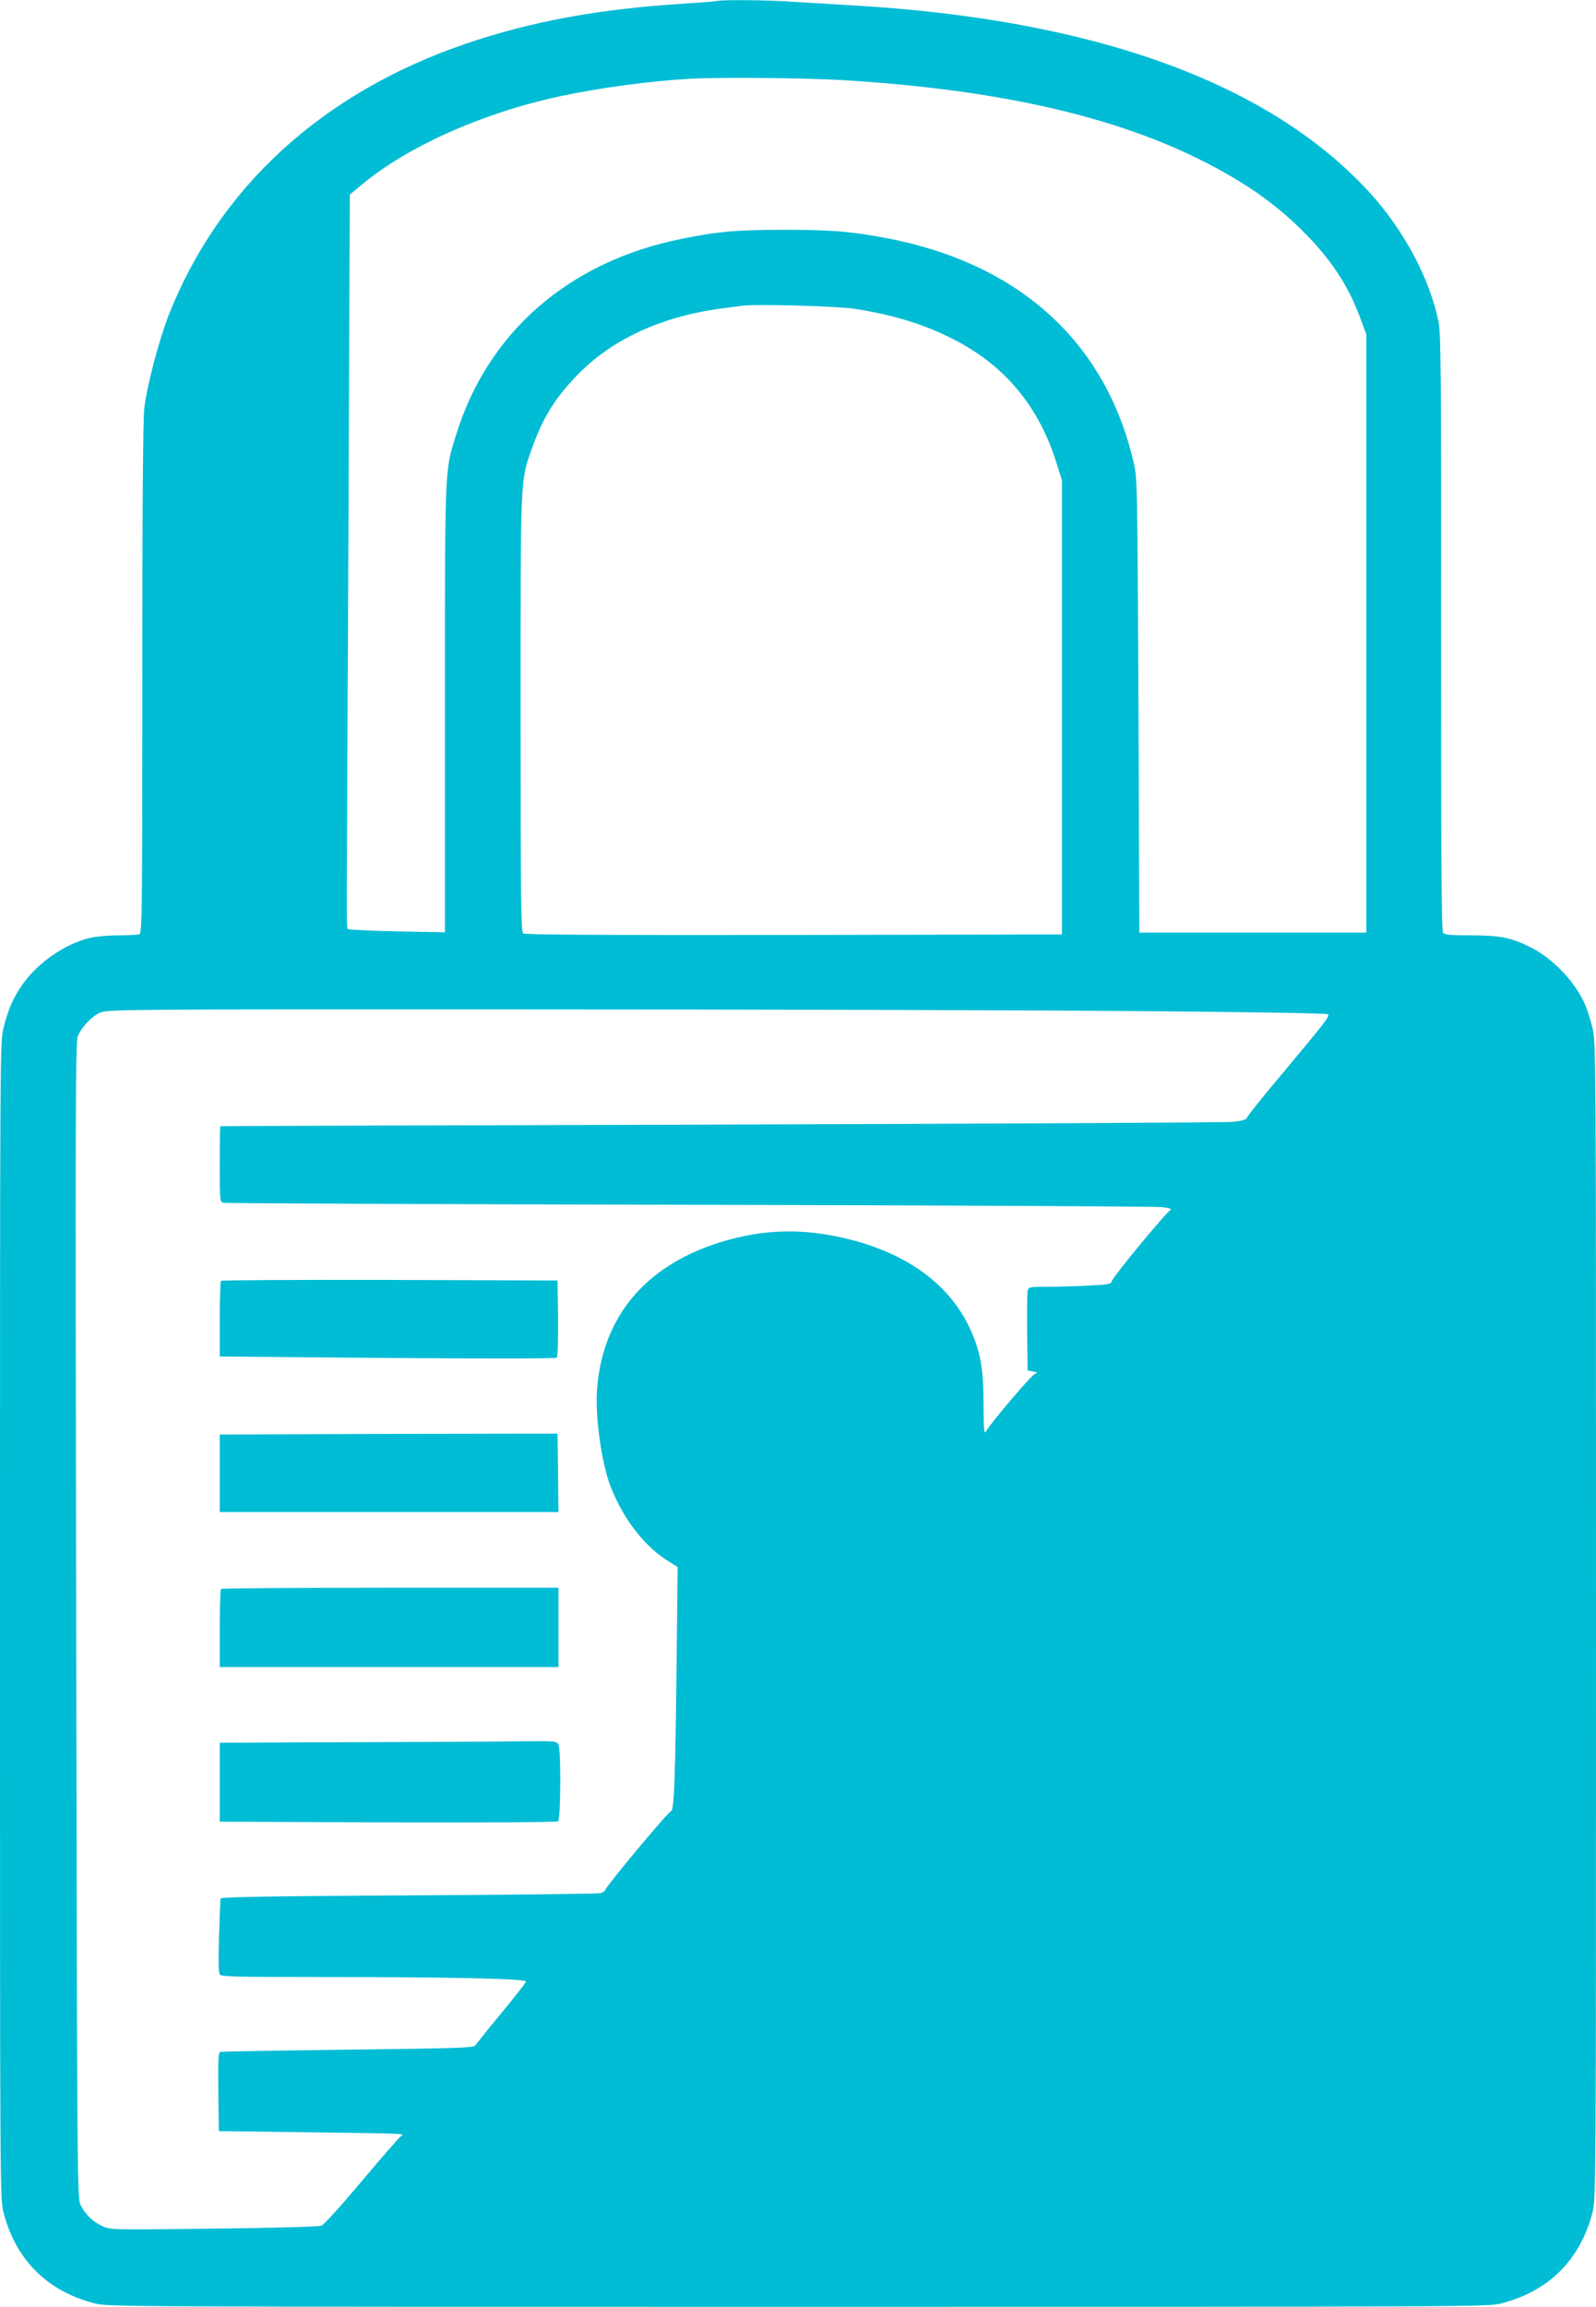 <?xml version="1.0" standalone="no"?>
<!DOCTYPE svg PUBLIC "-//W3C//DTD SVG 20010904//EN"
 "http://www.w3.org/TR/2001/REC-SVG-20010904/DTD/svg10.dtd">
<svg version="1.0" xmlns="http://www.w3.org/2000/svg"
 width="886pt" height="1280pt" viewBox="0 0 886 1280"
 preserveAspectRatio="xMidYMid meet">
<g transform="translate(0,1280) scale(0.1,-0.1)"
fill="#00bcd4" stroke="none">
<path d="M3985 12795 c-5 -2 -89 -9 -185 -15 -477 -30 -848 -98 -1215 -223
-797 -272 -1372 -799 -1651 -1512 -53 -138 -118 -384 -133 -510 -7 -61 -11
-548 -11 -1501 0 -1278 -1 -1412 -16 -1418 -9 -3 -62 -6 -118 -6 -58 0 -128
-7 -161 -15 -142 -36 -292 -142 -376 -266 -50 -74 -73 -129 -99 -231 -20 -80
-20 -108 -20 -3290 0 -3187 0 -3209 20 -3286 68 -261 241 -434 502 -502 77
-20 97 -20 3908 -20 3811 0 3831 0 3908 20 261 68 434 241 502 502 20 77 20
99 20 3286 0 3182 0 3210 -20 3290 -11 44 -29 101 -40 126 -53 125 -179 258
-302 319 -109 55 -171 67 -334 67 -108 0 -144 3 -153 14 -9 10 -11 438 -11
1667 1 1459 -1 1663 -15 1728 -50 240 -195 509 -383 714 -557 608 -1529 960
-2867 1037 -104 6 -254 15 -331 20 -136 10 -398 12 -419 5z m700 -440 c838
-51 1485 -195 1979 -442 240 -120 410 -238 566 -393 157 -157 250 -296 318
-476 l37 -99 0 -1660 0 -1660 -630 0 -630 0 -5 1260 c-6 1232 -6 1262 -27
1350 -155 668 -636 1104 -1373 1244 -197 37 -309 46 -570 46 -267 -1 -361 -9
-565 -50 -627 -126 -1078 -518 -1254 -1091 -63 -204 -61 -155 -61 -1517 l0
-1240 -265 5 c-146 3 -269 9 -273 13 -9 8 -9 -143 2 2158 l8 1917 62 52 c254
213 670 400 1101 493 218 47 499 85 725 98 162 9 646 5 855 -8z m65 -1269
c220 -36 384 -87 544 -169 286 -146 475 -374 573 -692 l28 -90 0 -1260 0
-1260 -1489 -3 c-1092 -1 -1492 1 -1502 9 -12 10 -14 215 -14 1219 0 1326 -2
1289 61 1466 61 174 129 284 253 412 193 200 470 327 806 371 47 6 99 13 115
15 75 10 535 -3 625 -18z m1519 -3896 c645 -5 1097 -12 1103 -18 11 -11 -11
-39 -260 -337 -102 -121 -187 -227 -189 -236 -4 -12 -24 -18 -81 -24 -42 -4
-1323 -10 -2847 -15 -1523 -4 -2771 -8 -2772 -9 -2 0 -3 -95 -3 -211 0 -209 0
-210 23 -214 12 -3 1174 -8 2582 -11 1408 -3 2589 -9 2625 -13 43 -5 59 -11
48 -16 -23 -11 -322 -373 -326 -395 -3 -16 -18 -19 -124 -24 -67 -4 -170 -7
-229 -7 -104 0 -109 -1 -114 -22 -3 -13 -4 -117 -3 -233 l3 -210 30 -5 c26 -5
27 -7 10 -13 -19 -7 -247 -275 -272 -320 -10 -18 -12 9 -13 146 0 190 -14 280
-62 395 -115 277 -377 465 -757 542 -214 43 -408 35 -616 -25 -429 -125 -675
-407 -710 -815 -13 -150 23 -415 75 -549 70 -180 190 -335 324 -416 l48 -30
-6 -545 c-7 -637 -14 -810 -31 -810 -13 0 -358 -413 -363 -434 -2 -8 -15 -17
-30 -21 -15 -3 -494 -9 -1065 -12 -756 -4 -1040 -9 -1042 -17 -2 -6 -6 -101
-9 -210 -4 -140 -3 -203 5 -213 9 -11 113 -13 563 -13 715 0 1136 -9 1136 -25
0 -6 -61 -84 -135 -173 -74 -89 -138 -170 -144 -179 -9 -16 -62 -18 -708 -26
-384 -5 -704 -10 -711 -13 -10 -3 -12 -52 -10 -221 l3 -218 465 -6 c589 -8
570 -7 546 -22 -10 -7 -108 -119 -218 -250 -110 -131 -210 -242 -224 -247 -13
-5 -281 -13 -596 -16 -560 -7 -574 -7 -618 13 -53 24 -95 63 -122 117 -19 38
-20 73 -25 3245 -5 2849 -4 3210 9 3242 22 51 77 109 123 130 38 18 136 19
2330 18 1260 0 2782 -4 3384 -9z"/>
<path d="M1227 5693 c-4 -3 -7 -99 -7 -213 l0 -207 931 -8 c569 -4 934 -4 940
2 5 5 8 99 7 219 l-3 209 -931 3 c-512 1 -934 -1 -937 -5z"/>
<path d="M1998 4843 l-778 -3 0 -215 0 -215 940 0 940 0 -2 218 -3 217 -160 0
c-88 0 -510 -1 -937 -2z"/>
<path d="M1227 3983 c-4 -3 -7 -102 -7 -220 l0 -213 940 0 940 0 0 220 0 220
-933 0 c-514 0 -937 -3 -940 -7z"/>
<path d="M1953 3133 l-733 -3 0 -219 0 -219 933 -4 c532 -2 937 1 945 6 15 11
17 397 2 427 -10 18 -22 19 -213 17 -111 -2 -532 -4 -934 -5z"/>
</g>
</svg>
